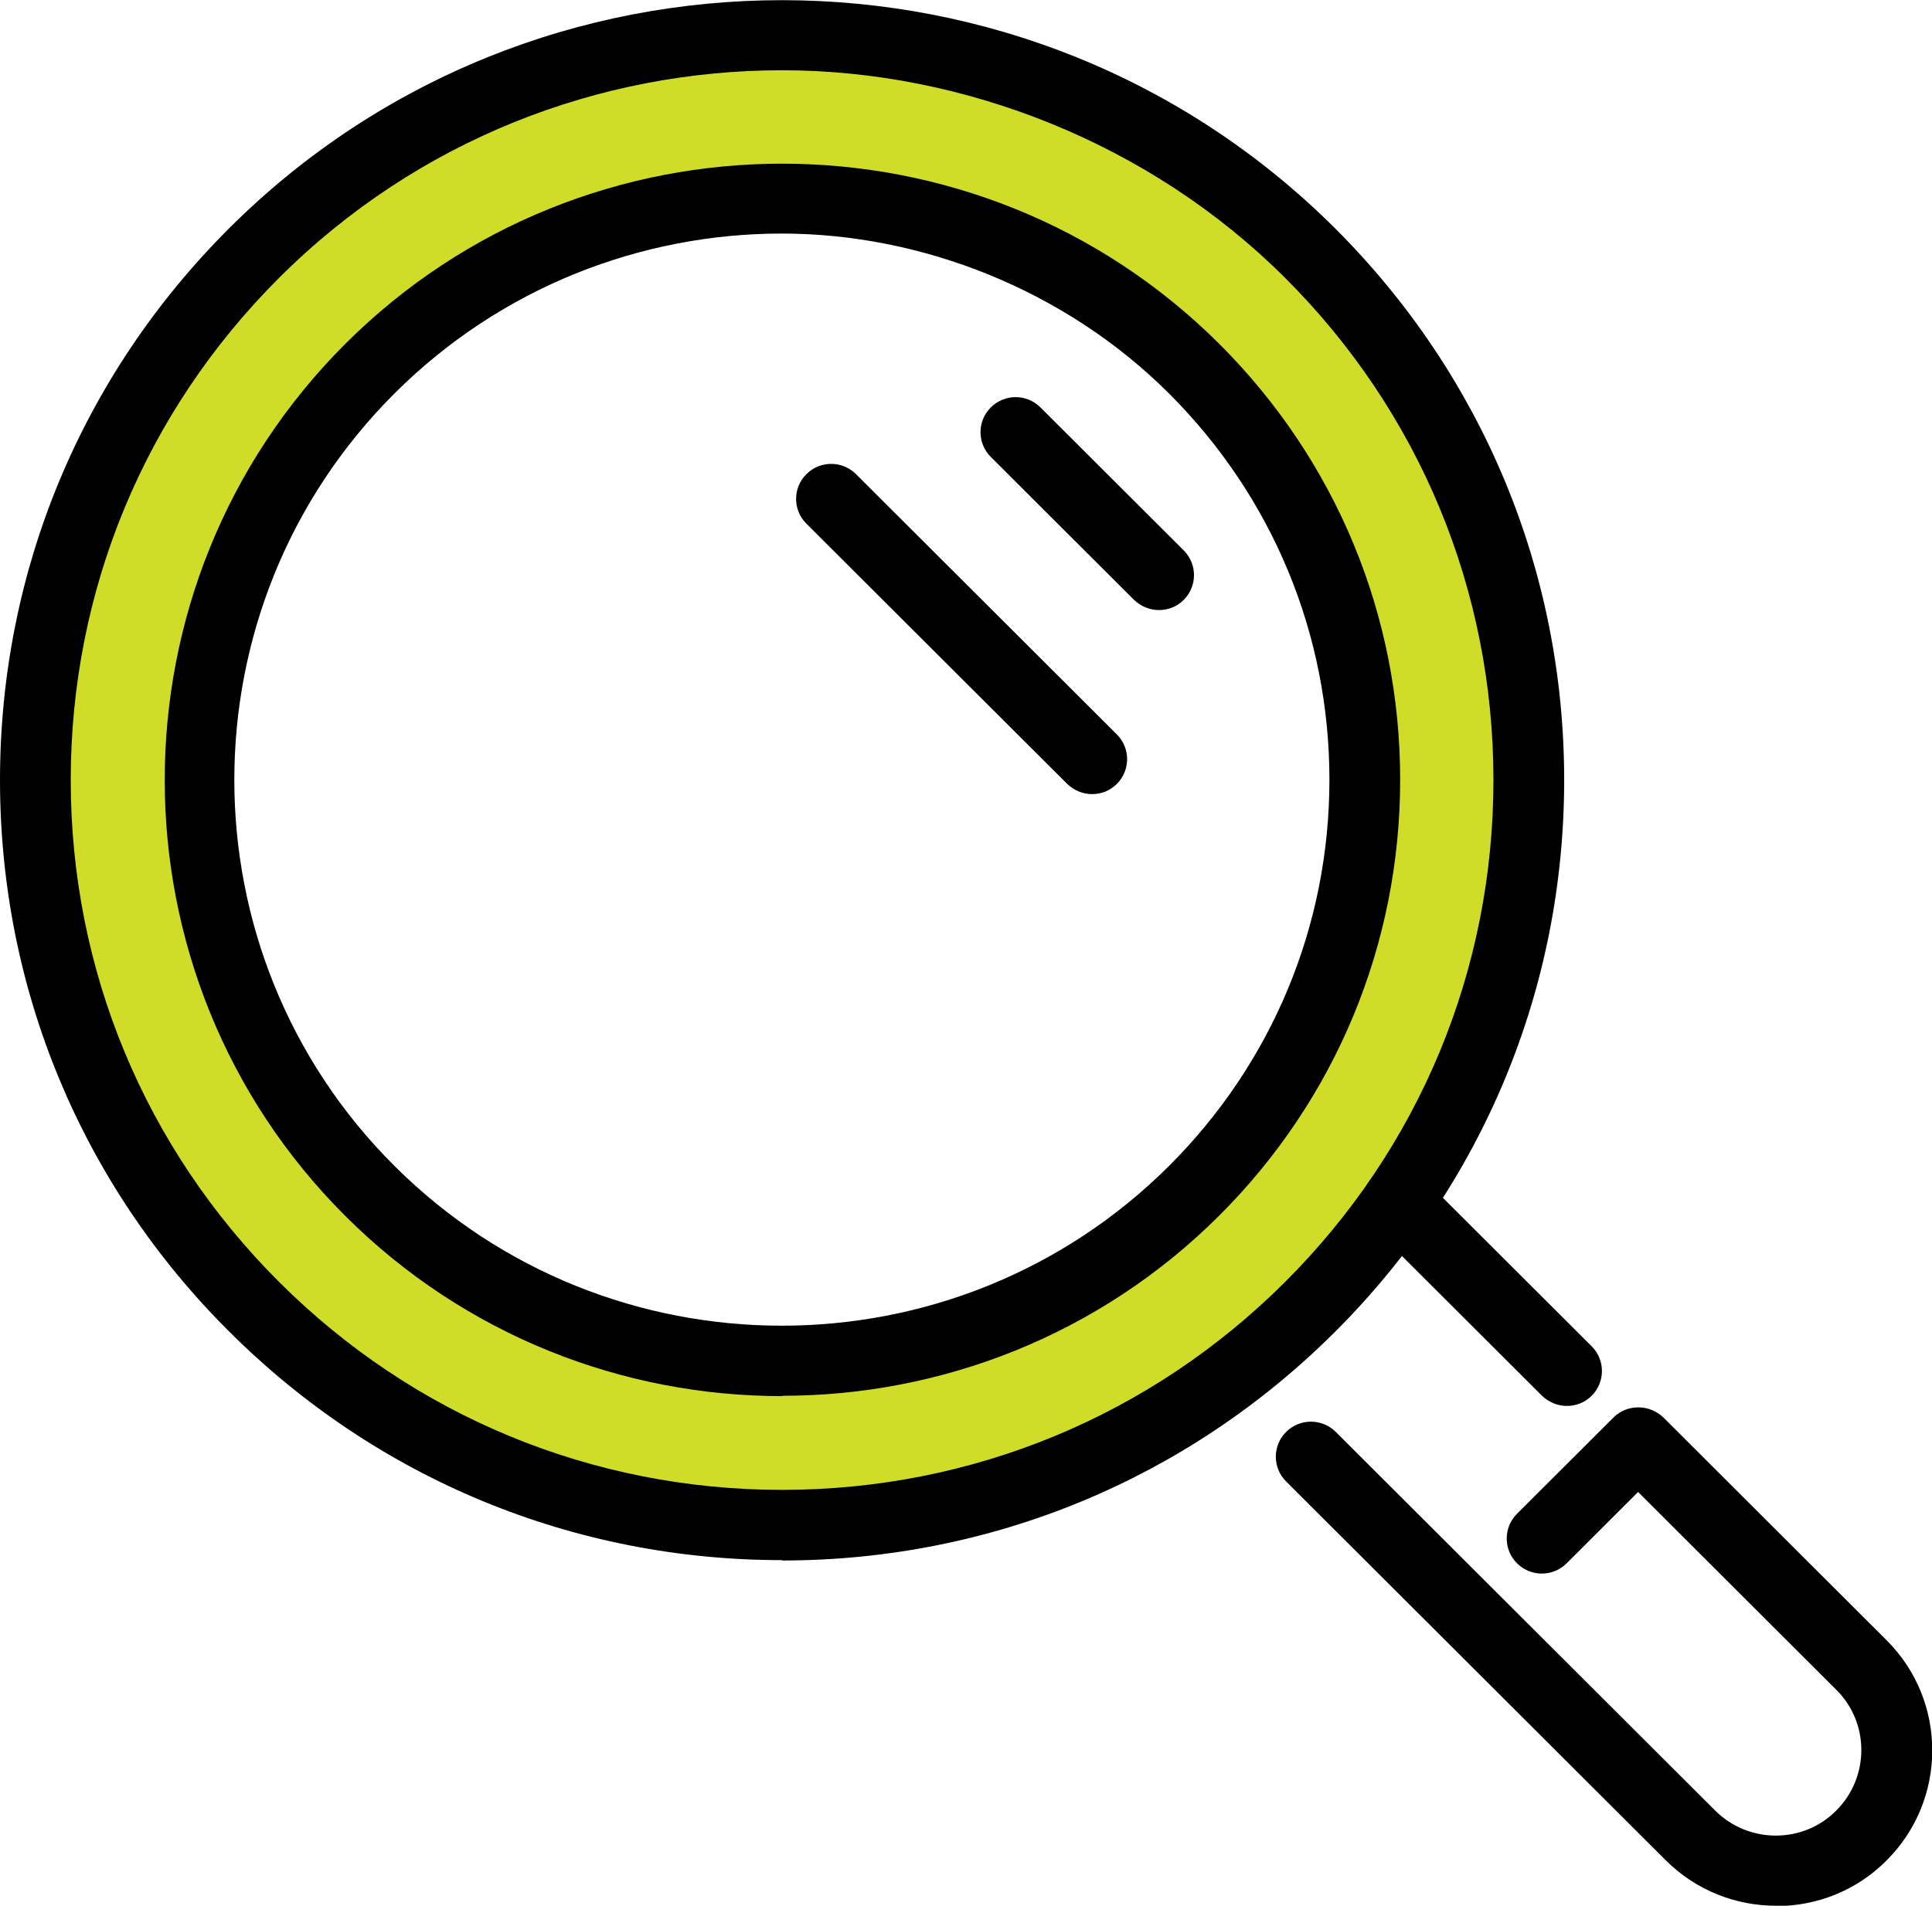 <svg width="75" height="74" viewBox="0 0 75 74" fill="none" xmlns="http://www.w3.org/2000/svg">
<g clip-path="url(#clip0_1637_5743)">
<path d="M9.852 9.819C-1.476 21.125 -1.462 39.441 9.852 50.733C21.179 62.039 39.516 62.039 50.843 50.733C62.156 39.441 62.17 21.125 50.843 9.819C39.529 -1.473 21.179 -1.473 9.852 9.819ZM46.347 46.247C37.507 55.07 23.187 55.07 14.361 46.247C5.52 37.423 5.52 23.13 14.361 14.32C23.201 5.51 37.521 5.496 46.347 14.32C55.188 23.144 55.188 37.436 46.347 46.247Z" fill="#CFDD28"/>
<path d="M30.361 60.58C22.258 60.58 14.634 57.43 8.895 51.702C3.156 45.987 0 38.377 0 30.29C0 22.203 3.156 14.593 8.895 8.865C20.728 -2.946 39.98 -2.946 51.826 8.865C57.565 14.593 60.721 22.203 60.721 30.29C60.721 38.377 57.565 45.987 51.826 51.715C46.088 57.443 38.463 60.594 30.361 60.594V60.58ZM30.361 2.728C23.283 2.728 16.219 5.414 10.835 10.788C5.616 15.997 2.746 22.925 2.746 30.29C2.746 37.655 5.616 44.569 10.835 49.779C16.055 54.989 22.996 57.852 30.361 57.852C37.725 57.852 44.667 54.989 49.886 49.779C55.106 44.569 57.975 37.655 57.975 30.29C57.975 22.925 55.106 15.997 49.886 10.788C44.667 5.578 37.425 2.728 30.361 2.728ZM30.361 54.211C24.212 54.211 18.077 51.879 13.404 47.215C4.058 37.886 4.058 22.694 13.404 13.352C22.75 4.023 37.971 4.023 47.331 13.352C51.867 17.88 54.354 23.894 54.354 30.276C54.354 36.659 51.854 42.687 47.331 47.201C42.658 51.865 36.509 54.198 30.374 54.198L30.361 54.211ZM30.347 9.069C24.909 9.069 19.457 11.142 15.317 15.275C7.023 23.553 7.023 37.014 15.317 45.278C23.611 53.543 37.083 53.543 45.377 45.278C49.394 41.269 51.608 35.936 51.608 30.276C51.608 24.617 49.394 19.284 45.377 15.275C41.36 11.265 35.785 9.069 30.347 9.069Z" fill="black"/>
<path d="M60.831 54.593C60.475 54.593 60.134 54.457 59.861 54.198L53.288 47.638C52.755 47.106 52.755 46.247 53.288 45.715C53.821 45.183 54.682 45.183 55.215 45.715L61.787 52.275C62.32 52.806 62.32 53.666 61.787 54.198C61.514 54.47 61.172 54.593 60.817 54.593H60.831Z" fill="black"/>
<path d="M68.947 74C67.389 74 65.845 73.414 64.656 72.227L49.927 57.525C49.394 56.993 49.394 56.134 49.927 55.602C50.46 55.07 51.321 55.07 51.854 55.602L66.583 70.304C67.881 71.6 69.999 71.6 71.283 70.304C72.581 69.008 72.581 66.895 71.283 65.613L63.591 57.934L60.817 60.703C60.284 61.235 59.423 61.235 58.89 60.703C58.358 60.171 58.358 59.312 58.89 58.78L62.634 55.043C62.894 54.784 63.235 54.648 63.604 54.648C63.973 54.648 64.315 54.798 64.575 55.043L73.237 63.69C75.601 66.049 75.601 69.881 73.237 72.241C72.062 73.427 70.504 74.014 68.947 74.014V74Z" fill="black"/>
<path d="M42.399 30.836C42.044 30.836 41.702 30.699 41.429 30.44L31.304 20.334C30.771 19.802 30.771 18.943 31.304 18.411C31.837 17.88 32.698 17.88 33.23 18.411L43.355 28.517C43.888 29.049 43.888 29.908 43.355 30.44C43.082 30.713 42.74 30.836 42.385 30.836H42.399Z" fill="black"/>
<path d="M44.994 23.689C44.639 23.689 44.297 23.553 44.024 23.294L38.463 17.743C37.93 17.211 37.93 16.352 38.463 15.82C38.996 15.288 39.857 15.288 40.39 15.82L45.951 21.371C46.484 21.903 46.484 22.762 45.951 23.294C45.678 23.567 45.336 23.689 44.981 23.689H44.994Z" fill="black"/>
</g>
<defs>
<clipPath id="clip0_1637_5743">
<rect width="75" height="74" fill="white"/>
</clipPath>
</defs>
</svg>

